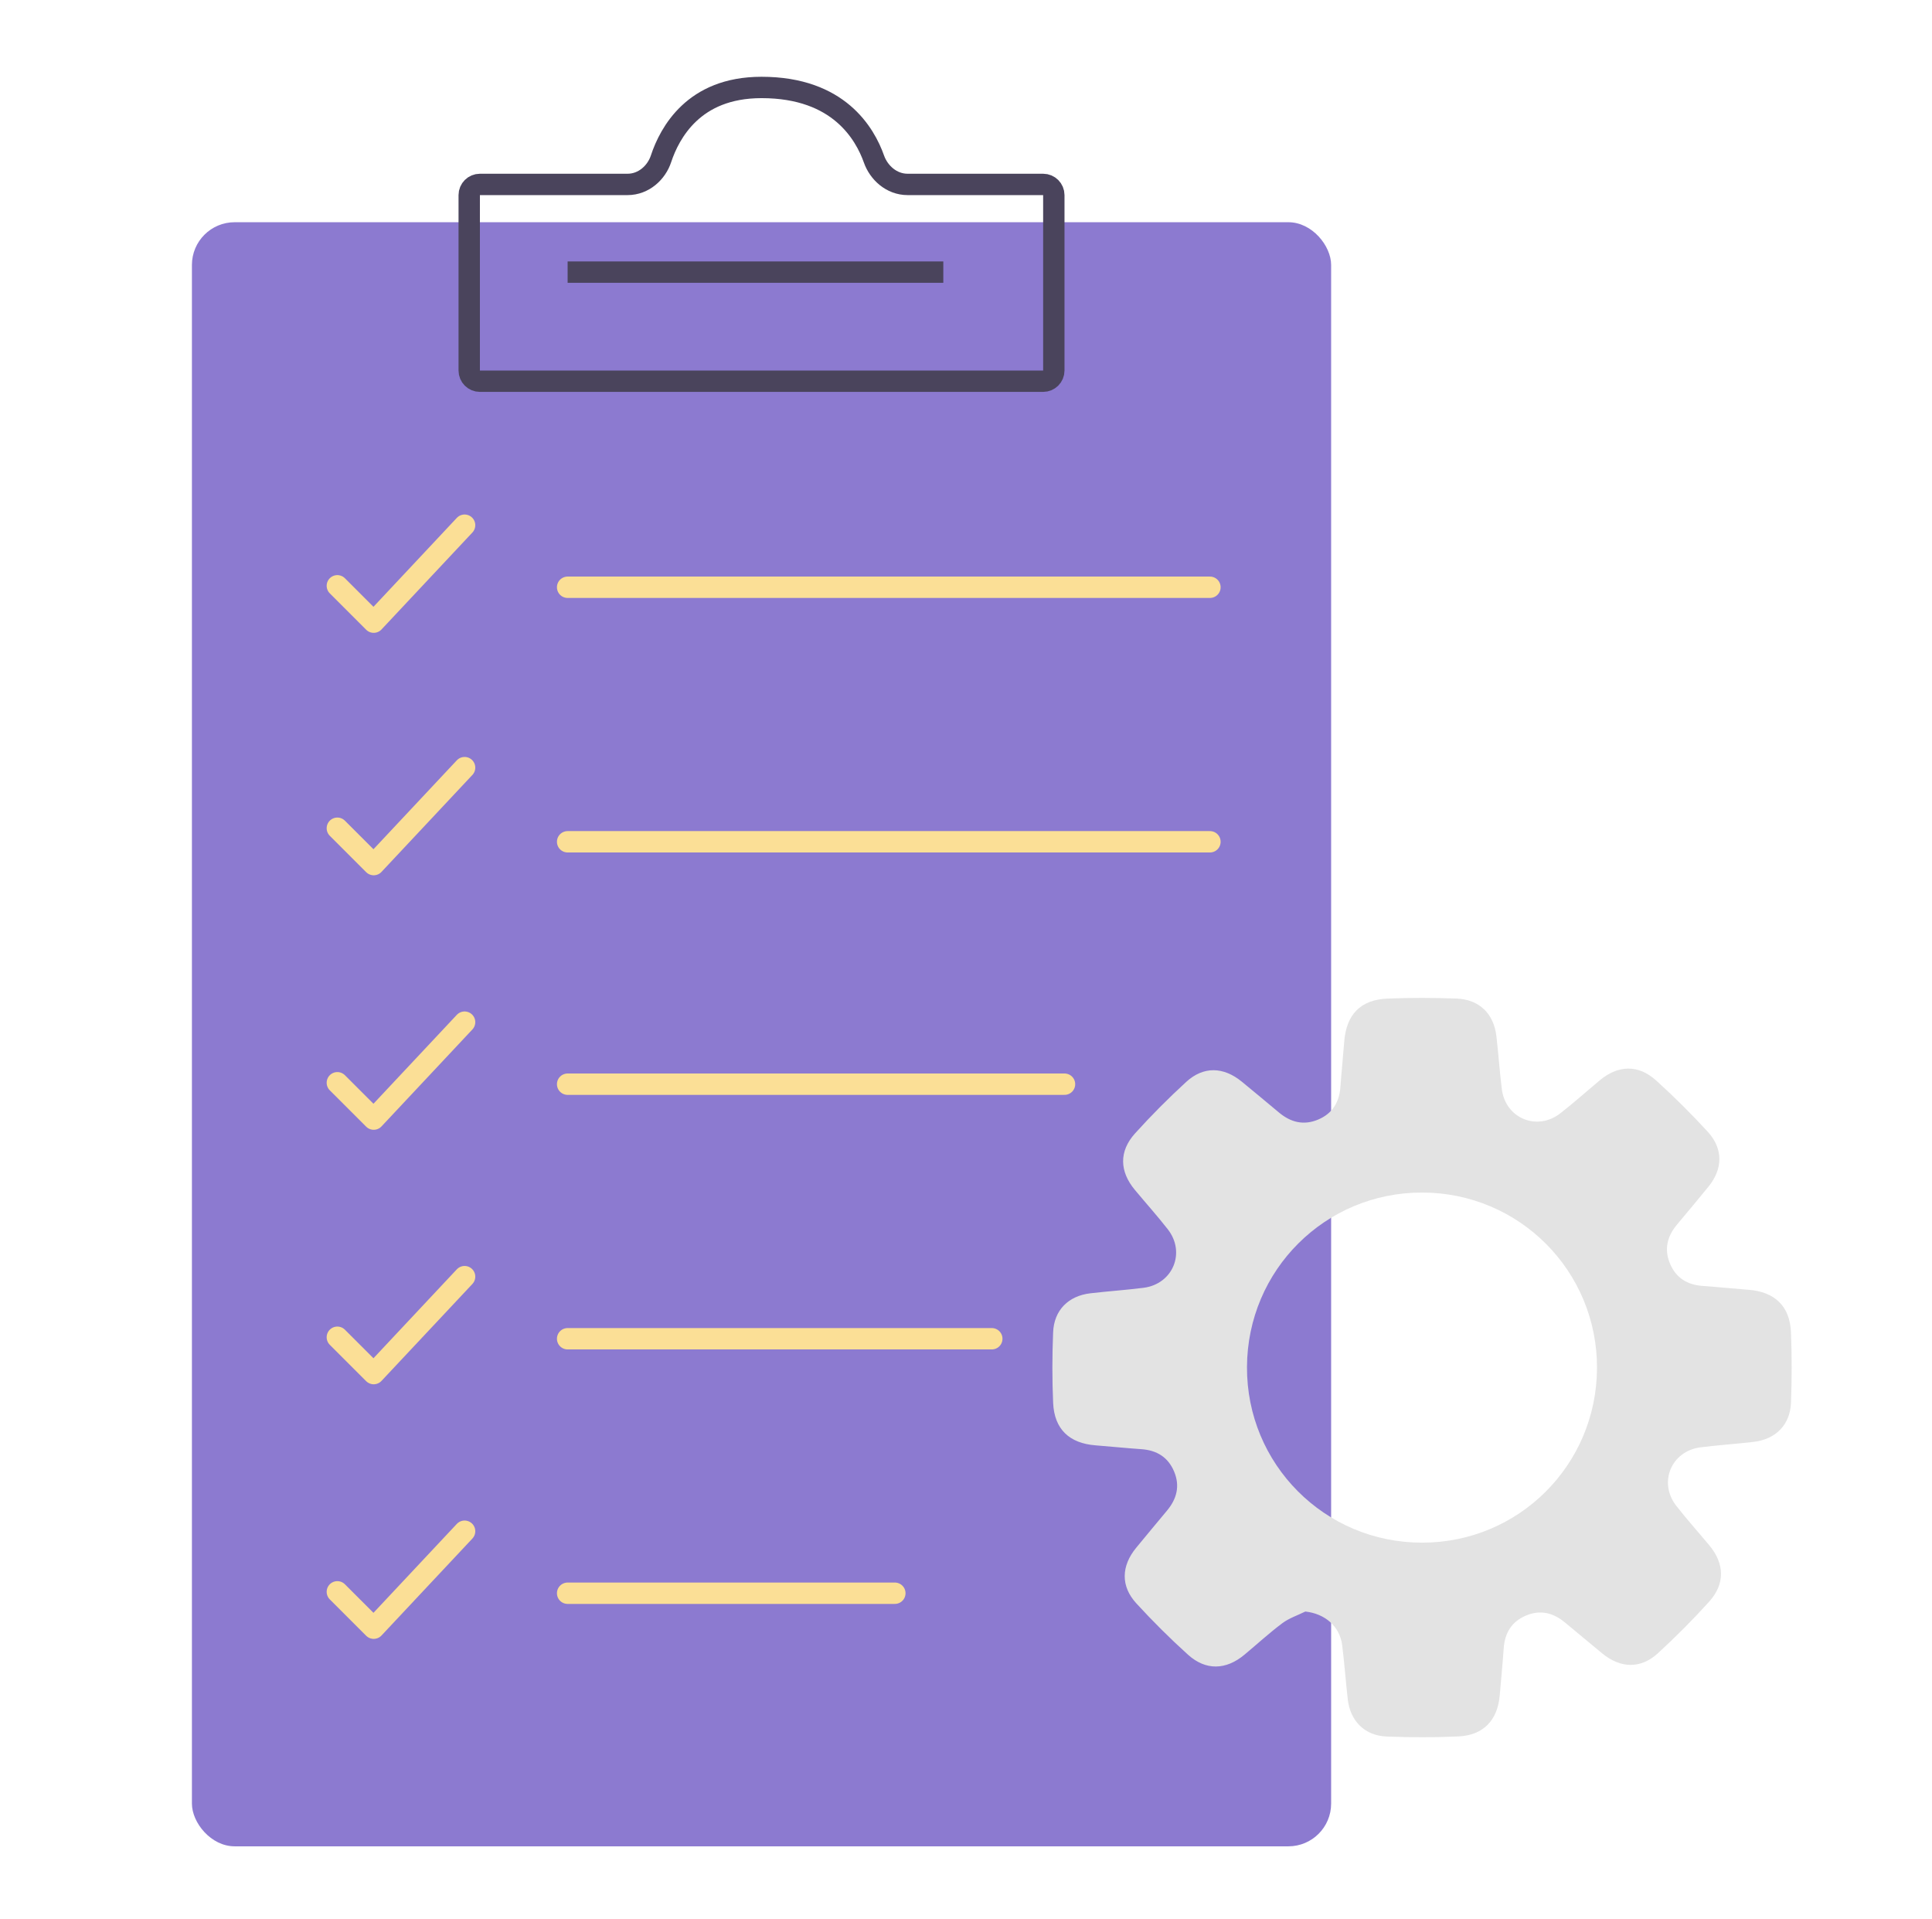 <svg width="151" height="150" viewBox="0 0 151 150" fill="none" xmlns="http://www.w3.org/2000/svg">
<rect x="15" y="17.367" width="89.038" height="126.927" rx="3.34" fill="#8C7AD0"/>
<path d="M44.364 45.895H94.566" stroke="#FBDF96" stroke-width="1.67" stroke-linecap="round"/>
<path d="M44.364 65.787H94.566" stroke="#FBDF96" stroke-width="1.67" stroke-linecap="round"/>
<path d="M44.364 84.731H83.2" stroke="#FBDF96" stroke-width="1.67" stroke-linecap="round"/>
<path d="M44.364 104.625H77.516" stroke="#FBDF96" stroke-width="1.67" stroke-linecap="round"/>
<path d="M44.364 124.514H69.939" stroke="#FBDF96" stroke-width="1.67" stroke-linecap="round"/>
<line x1="44.364" y1="21.267" x2="73.727" y2="21.267" stroke="#4A445C" stroke-width="1.67"/>
<path d="M26.366 45.781L29.208 48.623L36.312 41.045" stroke="#FBDF96" stroke-width="1.67" stroke-linecap="round" stroke-linejoin="round"/>
<path d="M26.366 64.728L29.208 67.57L36.312 59.992" stroke="#FBDF96" stroke-width="1.67" stroke-linecap="round" stroke-linejoin="round"/>
<path d="M26.366 84.619L29.208 87.46L36.312 79.883" stroke="#FBDF96" stroke-width="1.67" stroke-linecap="round" stroke-linejoin="round"/>
<path d="M26.366 104.508L29.208 107.349L36.312 99.772" stroke="#FBDF96" stroke-width="1.67" stroke-linecap="round" stroke-linejoin="round"/>
<path d="M26.366 124.404L29.208 127.246L36.312 119.668" stroke="#FBDF96" stroke-width="1.67" stroke-linecap="round" stroke-linejoin="round"/>
<path d="M82.364 15.248V28.958C82.364 29.419 81.99 29.793 81.529 29.793H37.508C37.047 29.793 36.673 29.419 36.673 28.958V15.248C36.673 14.787 37.047 14.413 37.508 14.413H49.046C50.32 14.413 51.312 13.48 51.664 12.41C52 11.39 52.649 9.994 53.857 8.86C55.045 7.743 56.822 6.835 59.519 6.835C62.587 6.835 64.592 7.763 65.915 8.89C67.252 10.029 67.952 11.424 68.308 12.432C68.678 13.481 69.665 14.413 70.939 14.413H81.529C81.99 14.413 82.364 14.787 82.364 15.248Z" stroke="#4A445C" stroke-width="1.67"/>
<path d="M102.021 125.944C101.416 126.243 100.749 126.461 100.219 126.859C99.195 127.626 98.248 128.498 97.262 129.319C95.821 130.521 94.242 130.575 92.846 129.313C91.441 128.045 90.094 126.703 88.816 125.309C87.578 123.962 87.628 122.386 88.803 120.958C89.601 119.987 90.404 119.023 91.21 118.058C91.974 117.143 92.239 116.132 91.766 115.005C91.296 113.883 90.415 113.34 89.21 113.256C88.01 113.173 86.815 113.049 85.616 112.955C83.577 112.795 82.403 111.691 82.311 109.647C82.23 107.809 82.234 105.964 82.309 104.125C82.379 102.389 83.504 101.271 85.229 101.072C86.608 100.911 87.995 100.819 89.374 100.644C91.668 100.353 92.692 97.888 91.272 96.071C90.449 95.019 89.556 94.022 88.701 92.996C87.497 91.553 87.446 89.98 88.709 88.581C89.977 87.177 91.319 85.83 92.713 84.551C94.062 83.313 95.629 83.362 97.063 84.54C98.034 85.338 99 86.14 99.962 86.946C100.877 87.711 101.89 87.972 103.015 87.499C104.137 87.029 104.678 86.144 104.763 84.942C104.847 83.771 104.971 82.601 105.059 81.43C105.217 79.294 106.326 78.126 108.455 78.041C110.24 77.968 112.032 77.974 113.819 78.038C115.604 78.1 116.743 79.204 116.953 80.968C117.115 82.347 117.207 83.734 117.378 85.111C117.66 87.399 120.132 88.427 121.953 87.005C123.005 86.184 124.001 85.291 125.027 84.433C126.468 83.23 128.045 83.178 129.441 84.442C130.846 85.71 132.19 87.052 133.471 88.447C134.687 89.77 134.662 91.348 133.533 92.735C132.725 93.73 131.9 94.713 131.075 95.697C130.309 96.612 130.048 97.623 130.521 98.75C130.991 99.872 131.876 100.413 133.078 100.499C134.277 100.584 135.472 100.706 136.671 100.8C138.708 100.96 139.89 102.079 139.976 104.108C140.051 105.946 140.049 107.792 139.978 109.63C139.912 111.351 138.781 112.485 137.056 112.686C135.677 112.846 134.29 112.938 132.911 113.111C130.619 113.4 129.593 115.865 131.015 117.684C131.836 118.736 132.731 119.733 133.586 120.757C134.79 122.2 134.843 123.776 133.582 125.174C132.314 126.579 130.972 127.923 129.578 129.204C128.233 130.44 126.656 130.391 125.226 129.217C124.255 128.419 123.291 127.615 122.327 126.812C121.412 126.046 120.403 125.783 119.274 126.256C118.152 126.726 117.611 127.609 117.526 128.813C117.44 130.038 117.32 131.261 117.216 132.486C117.051 134.432 115.944 135.612 113.996 135.704C112.132 135.791 110.26 135.785 108.393 135.714C106.664 135.648 105.531 134.509 105.336 132.794C105.178 131.387 105.076 129.974 104.9 128.569C104.716 127.104 103.556 126.112 102.023 125.944H102.021ZM111.149 93.199C103.583 93.193 97.495 99.254 97.461 106.832C97.427 114.422 103.532 120.556 111.13 120.562C118.691 120.571 124.785 114.499 124.817 106.93C124.849 99.338 118.744 93.206 111.147 93.199H111.149Z" fill="#E3E3E3"/>
</svg>
